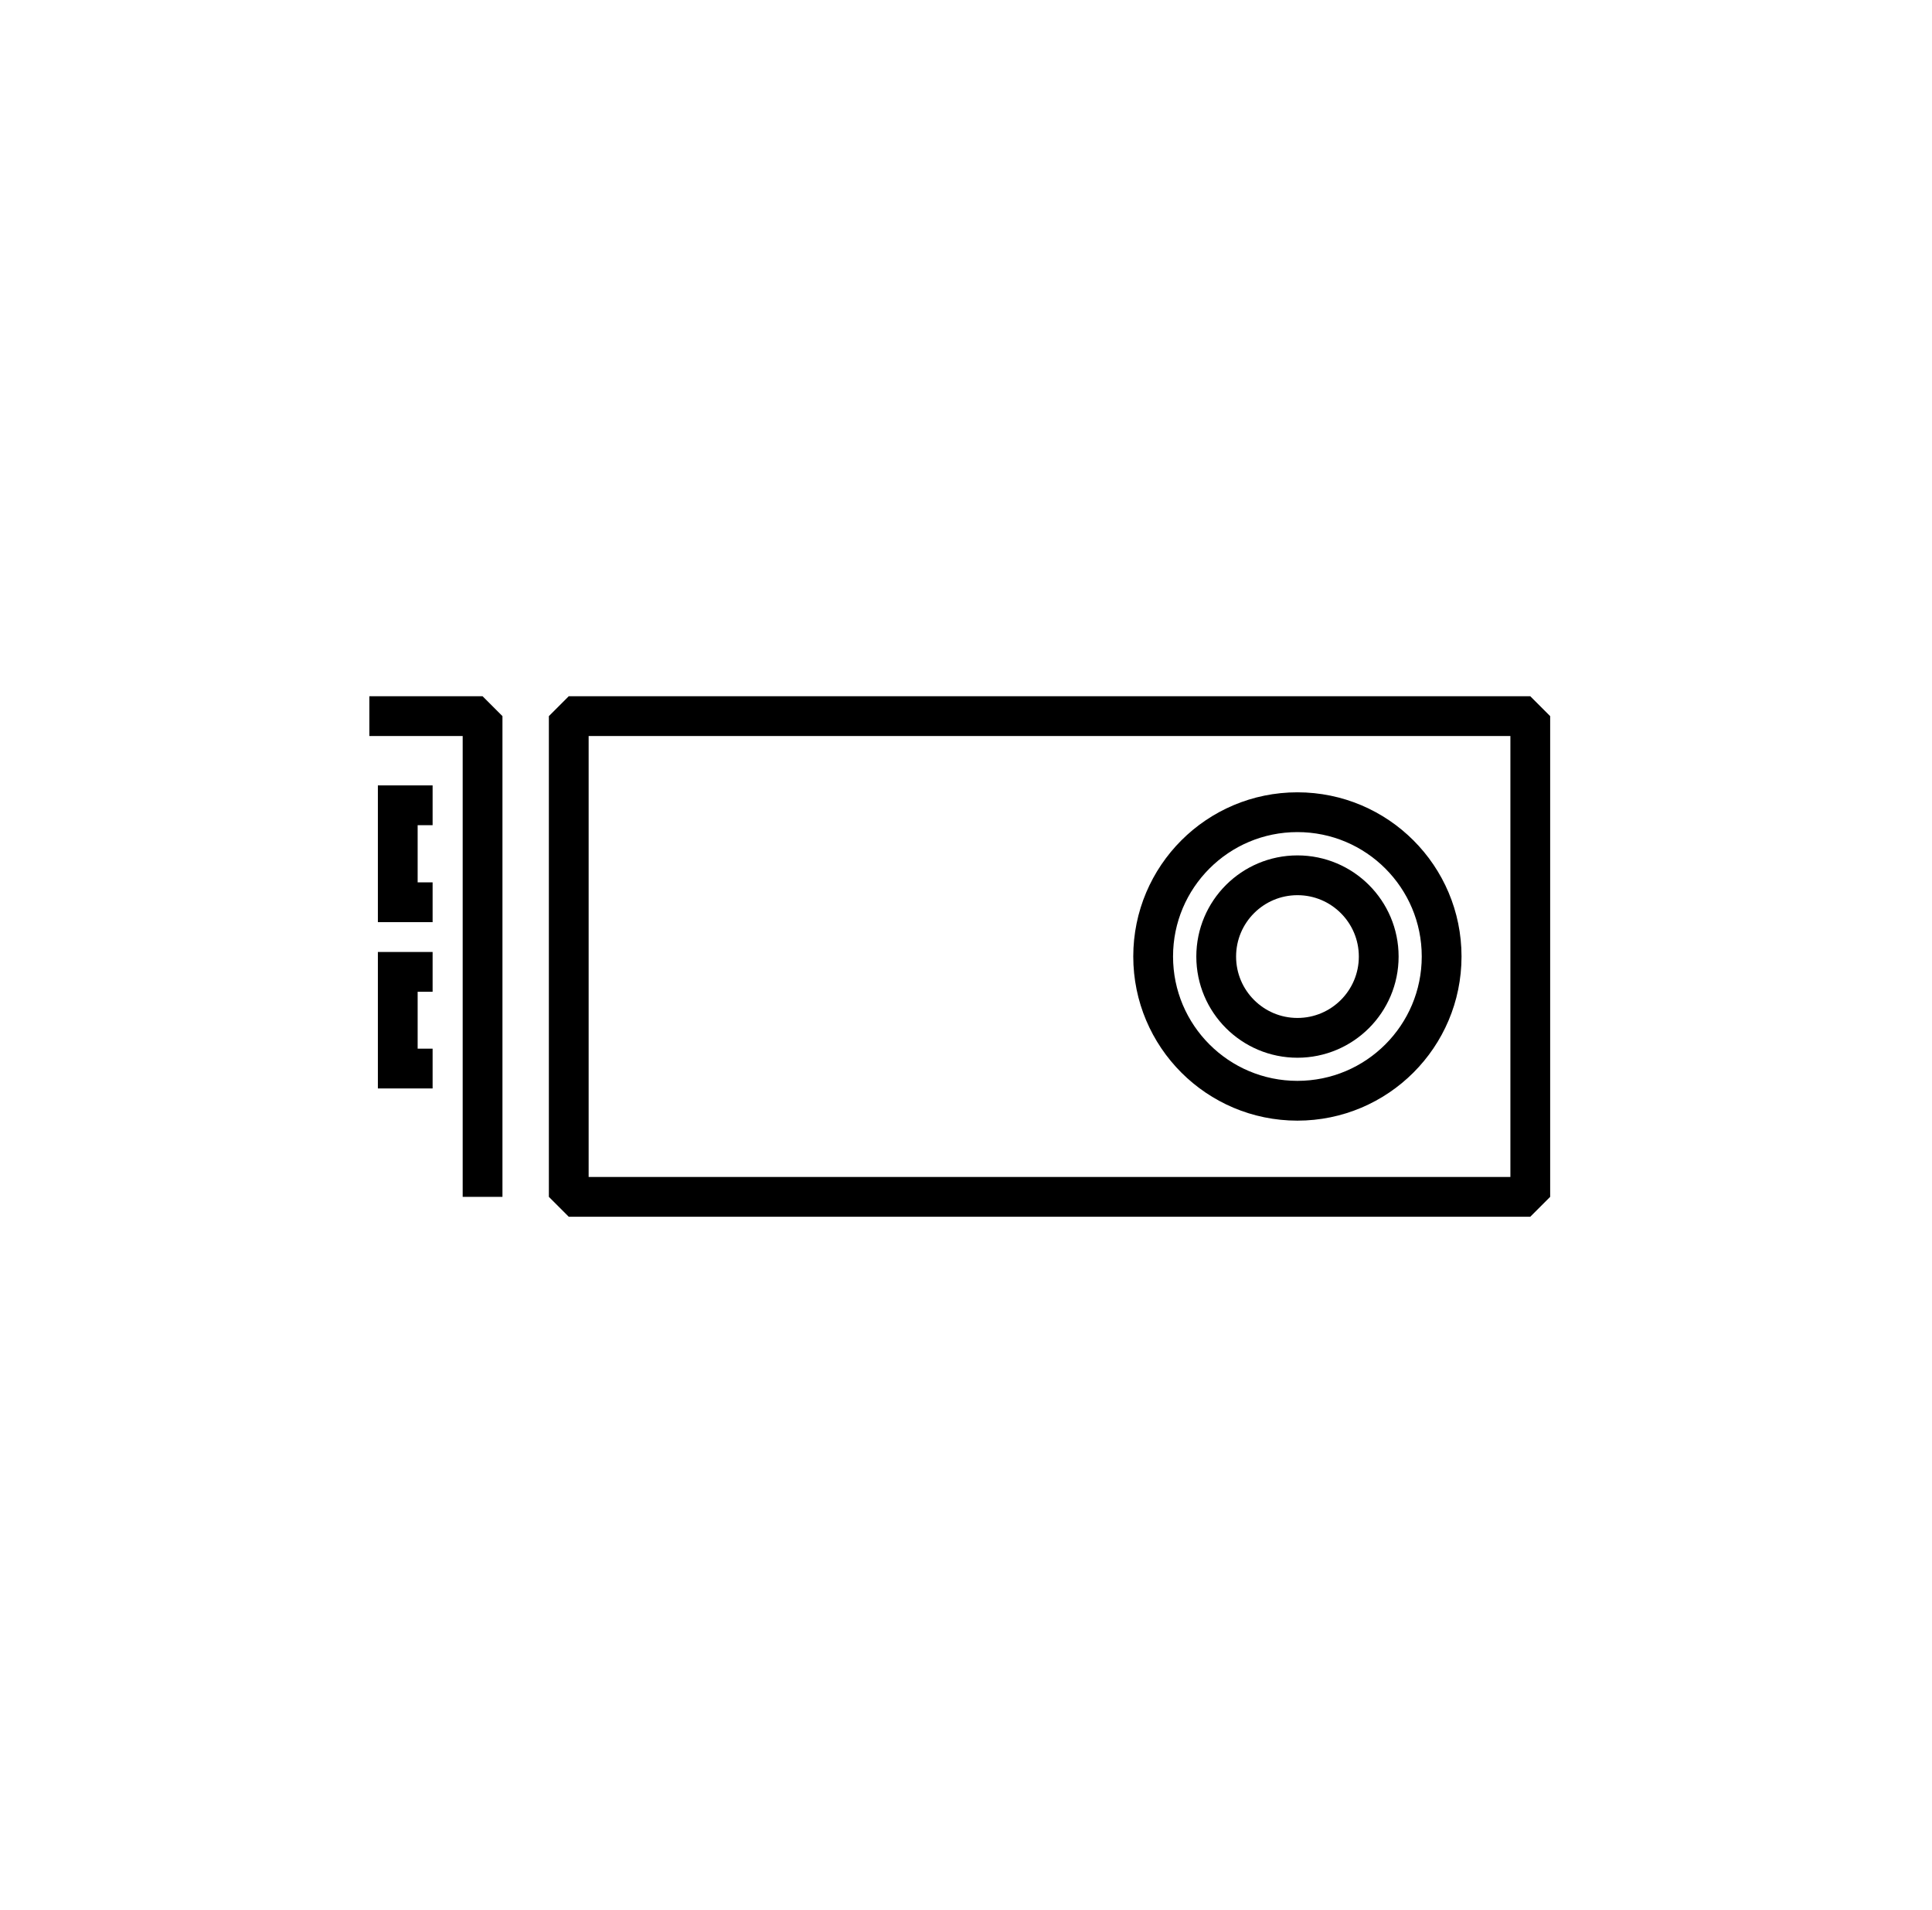 <?xml version="1.0" encoding="UTF-8"?>
<svg id="Calque_1" data-name="Calque 1" xmlns="http://www.w3.org/2000/svg" viewBox="0 0 85 84">
  <defs>
    <style>
      .cls-1 {
        stroke-miterlimit: 10;
      }

      .cls-1, .cls-2 {
        fill: none;
        stroke: #000;
        stroke-width: 1.75px;
      }

      .cls-2 {
        stroke-linejoin: bevel;
      }
    </style>
  </defs>
  <path class="cls-2" d="M25.023,31.5h42.303v21.145H25.023v-21.145Z"/>
  <path class="cls-1" d="M57.08,48.418c3.505,0,6.346-2.841,6.346-6.346s-2.841-6.346-6.346-6.346-6.346,2.841-6.346,6.346,2.841,6.346,6.346,6.346Z"/>
  <path class="cls-1" d="M57.083,45.651c1.974,0,3.575-1.601,3.575-3.575,0-1.974-1.601-3.575-3.575-3.575-1.975,0-3.575,1.601-3.575,3.575,0,1.975,1.601,3.575,3.575,3.575Z"/>
  <path class="cls-2" d="M16.25,31.5h4.981v21.145"/>
  <path class="cls-1" d="M19.033,39.687h-1.533v-4.265h1.533"/>
  <path class="cls-1" d="M19.033,47.002h-1.533v-4.253h1.533"/>
</svg>